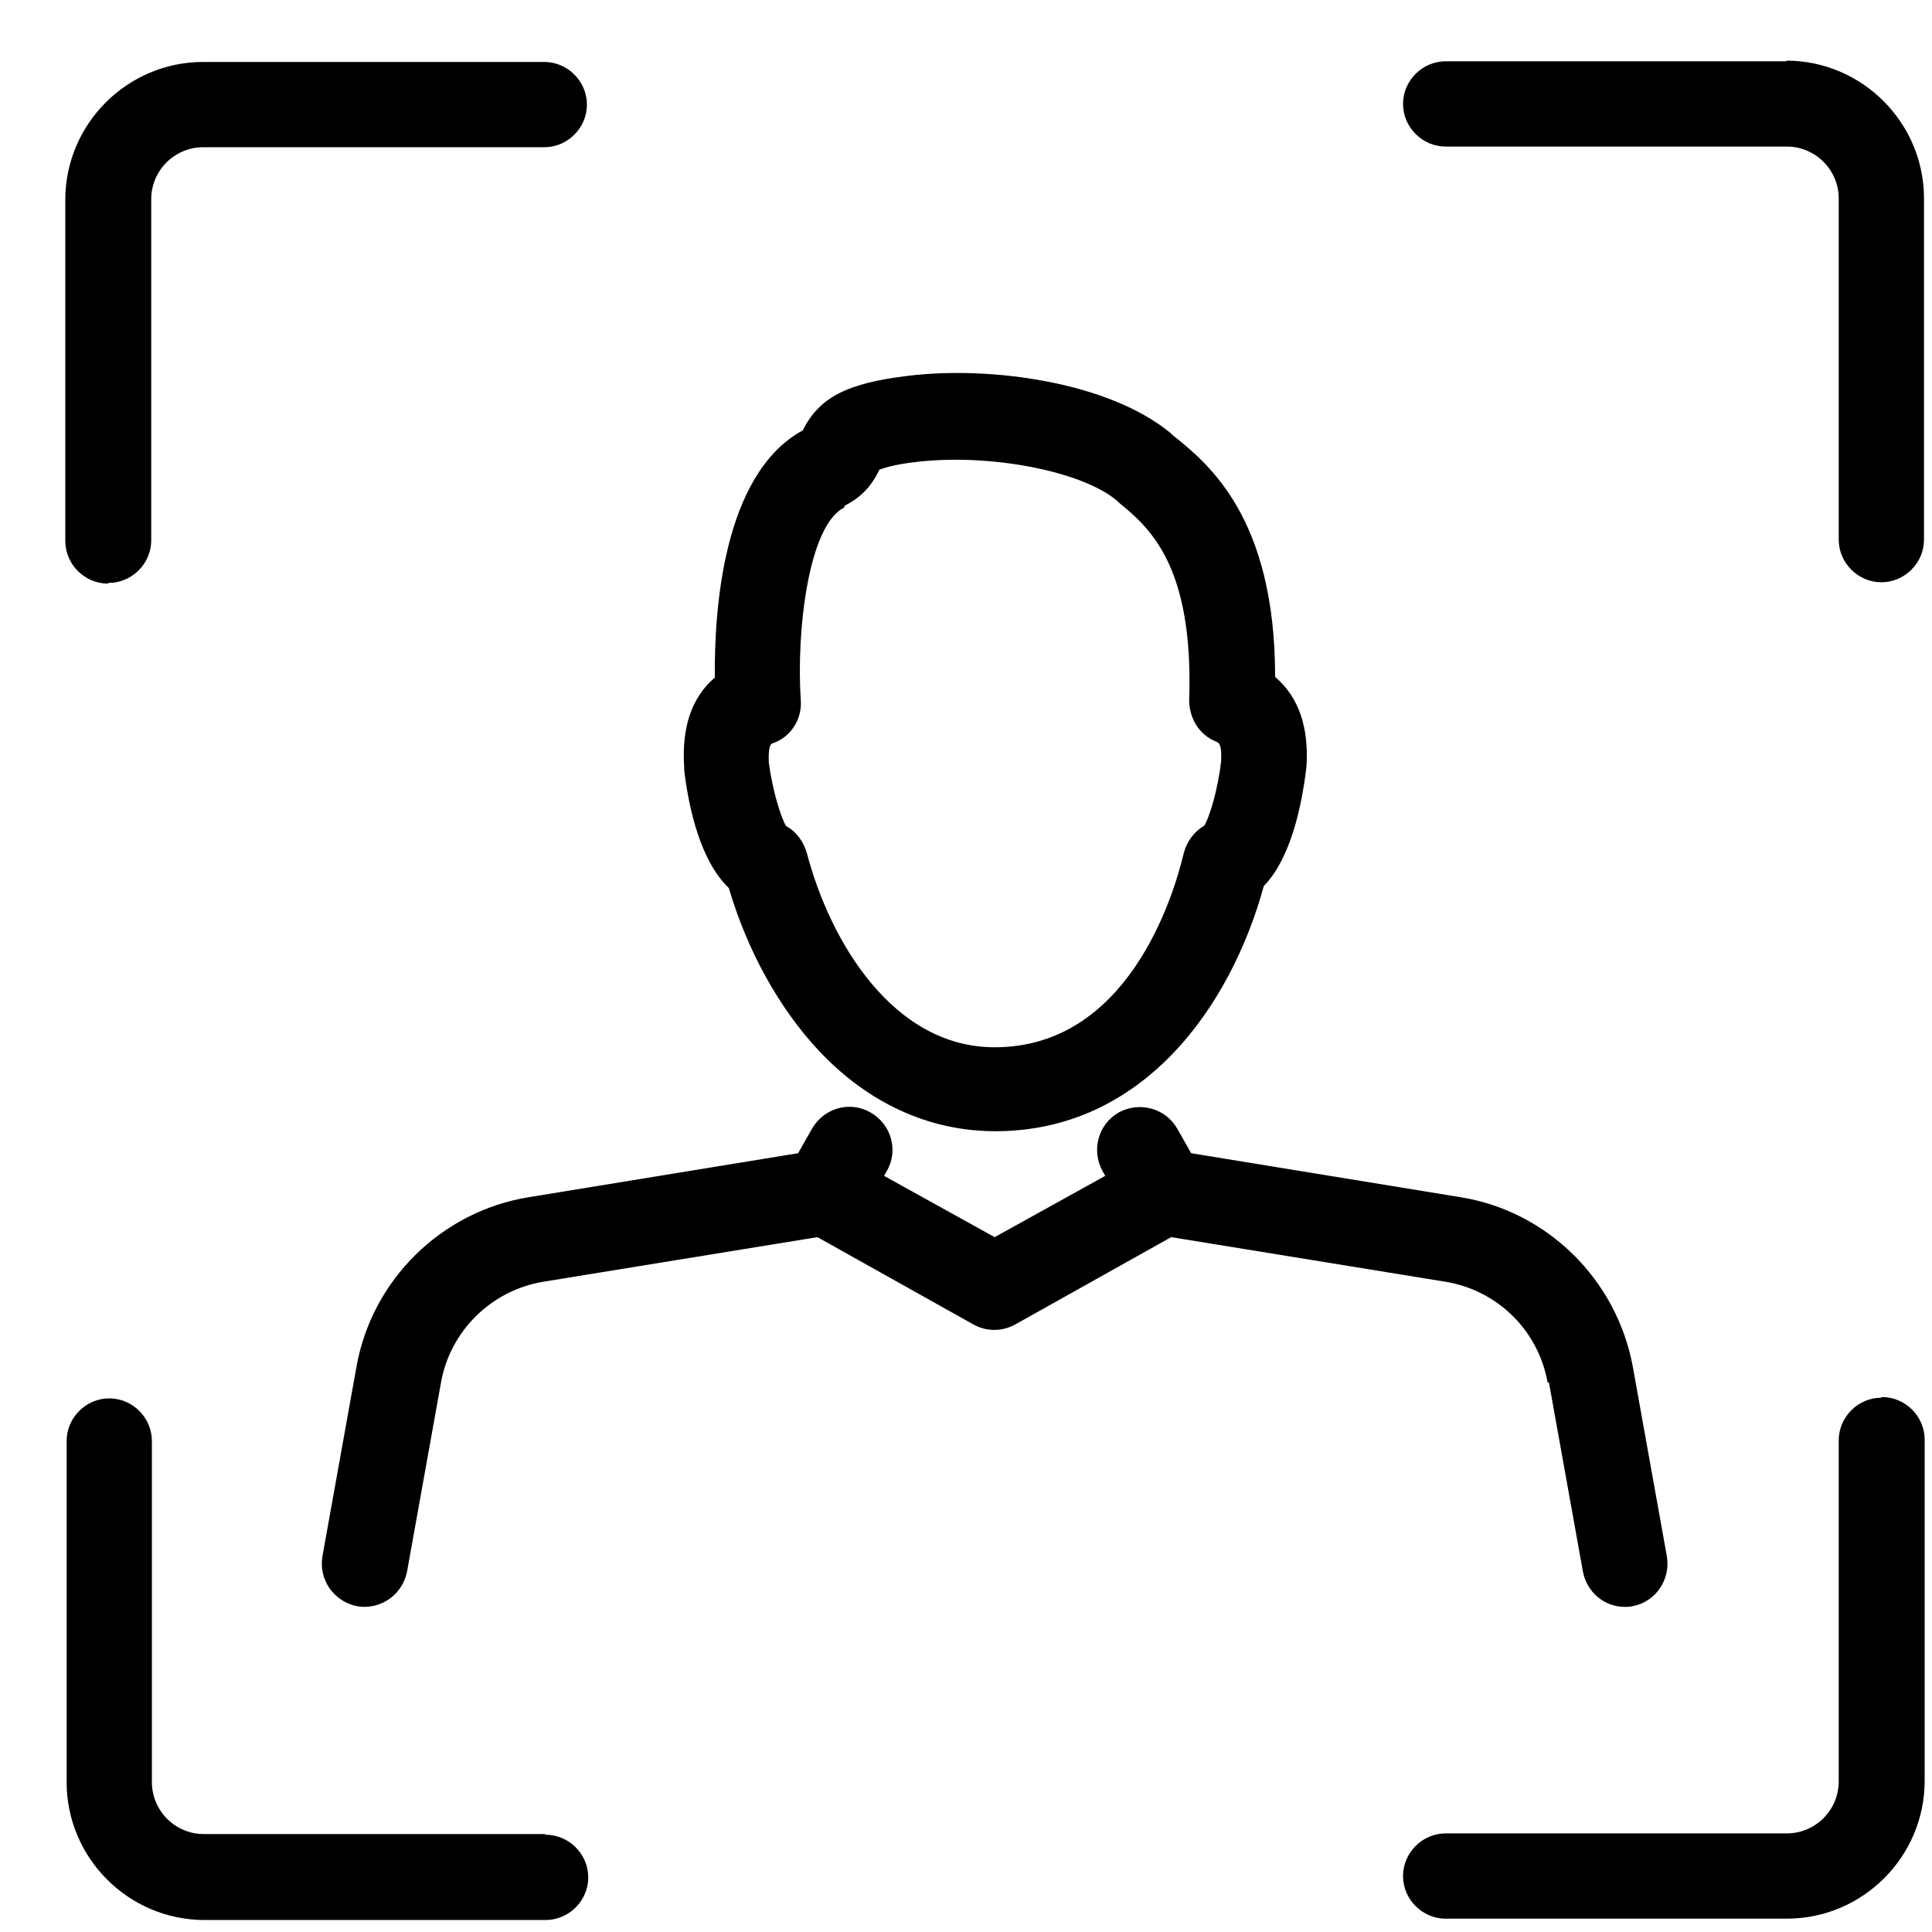 <svg width="29" height="29" viewBox="0 0 29 29" fill="none" xmlns="http://www.w3.org/2000/svg">
<path d="M23.25 20.75L23.76 23.59C23.82 23.9 24.08 24.12 24.39 24.12C24.43 24.12 24.47 24.12 24.5 24.11C24.85 24.05 25.08 23.71 25.02 23.36L24.51 20.52C24.27 19.21 23.23 18.18 21.92 17.97L17.88 17.31L17.67 16.94C17.49 16.63 17.1 16.53 16.79 16.7C16.48 16.88 16.38 17.27 16.55 17.58L16.59 17.65L14.93 18.57L13.27 17.65L13.31 17.58C13.49 17.27 13.38 16.88 13.07 16.7C12.76 16.52 12.37 16.63 12.19 16.94L11.98 17.31L7.94 17.97C6.63 18.18 5.58 19.21 5.35 20.52L4.84 23.36C4.78 23.71 5.01 24.04 5.36 24.11C5.71 24.17 6.04 23.94 6.11 23.59L6.62 20.75C6.76 19.97 7.38 19.37 8.15 19.24L12.27 18.57L14.61 19.88C14.81 19.99 15.04 19.99 15.24 19.88L17.58 18.57L21.7 19.24C22.48 19.37 23.09 19.97 23.23 20.75H23.25Z" fill="black"/>
<path d="M10.27 11.56C10.34 12.15 10.52 12.93 10.94 13.33C11.22 14.28 11.7 15.14 12.29 15.77C13.03 16.56 13.95 16.98 14.94 16.98C17.17 16.98 18.48 15.09 18.97 13.3C19.37 12.89 19.54 12.11 19.61 11.51C19.65 10.91 19.49 10.46 19.14 10.16C19.14 7.77 18.14 6.96 17.6 6.53L17.57 6.5C16.65 5.74 14.89 5.49 13.64 5.64C12.72 5.75 12.3 5.96 12.05 6.46C10.84 7.12 10.72 9.2 10.73 10.17C10.38 10.47 10.23 10.92 10.27 11.52C10.27 11.53 10.27 11.55 10.27 11.56ZM12.68 7.59C13.02 7.42 13.14 7.17 13.2 7.05C13.26 7.03 13.41 6.97 13.79 6.93C14.87 6.81 16.23 7.07 16.76 7.51L16.79 7.54C17.24 7.91 17.92 8.47 17.85 10.51C17.85 10.78 18 11.03 18.25 11.13C18.3 11.15 18.34 11.17 18.33 11.42C18.28 11.87 18.15 12.27 18.08 12.39C17.93 12.48 17.82 12.62 17.77 12.8C17.61 13.48 16.92 15.72 14.93 15.72C13.41 15.72 12.46 14.14 12.11 12.8C12.06 12.63 11.95 12.48 11.8 12.4C11.73 12.29 11.6 11.89 11.54 11.45C11.53 11.18 11.57 11.16 11.62 11.15C11.88 11.05 12.04 10.79 12.02 10.51C11.95 9.46 12.14 7.88 12.67 7.62L12.68 7.59Z" fill="black"/>
<path d="M1.63 8.75C1.98 8.75 2.27 8.46 2.27 8.11V2.99C2.27 2.56 2.62 2.21 3.05 2.21H8.17C8.52 2.21 8.81 1.92 8.81 1.57C8.81 1.22 8.52 0.93 8.17 0.93H3.05C1.91 0.93 0.98 1.86 0.98 3V8.12C0.98 8.47 1.27 8.76 1.62 8.76L1.63 8.75Z" fill="black"/>
<path d="M28.24 20.98C27.89 20.98 27.6 21.27 27.6 21.62V26.74C27.6 27.17 27.25 27.52 26.82 27.52H21.7C21.35 27.52 21.06 27.81 21.06 28.16C21.06 28.51 21.35 28.8 21.7 28.8H26.82C27.96 28.8 28.89 27.87 28.89 26.73V21.61C28.89 21.26 28.6 20.97 28.25 20.97L28.24 20.98Z" fill="black"/>
<path d="M26.82 0.92H21.7C21.35 0.92 21.06 1.21 21.06 1.56C21.06 1.91 21.35 2.2 21.7 2.2H26.82C27.25 2.2 27.6 2.55 27.6 2.98V8.1C27.6 8.45 27.89 8.74 28.24 8.74C28.59 8.74 28.88 8.45 28.88 8.1V2.98C28.88 1.84 27.95 0.91 26.81 0.91L26.82 0.92Z" fill="black"/>
<path d="M8.18 27.53H3.06C2.63 27.53 2.28 27.18 2.28 26.75V21.63C2.28 21.28 1.99 20.99 1.64 20.99C1.29 20.99 1 21.28 1 21.63V26.75C1 27.89 1.93 28.82 3.07 28.82H8.19C8.54 28.82 8.83 28.53 8.83 28.18C8.83 27.83 8.54 27.54 8.19 27.54L8.18 27.53Z" fill="black"/>
</svg>
